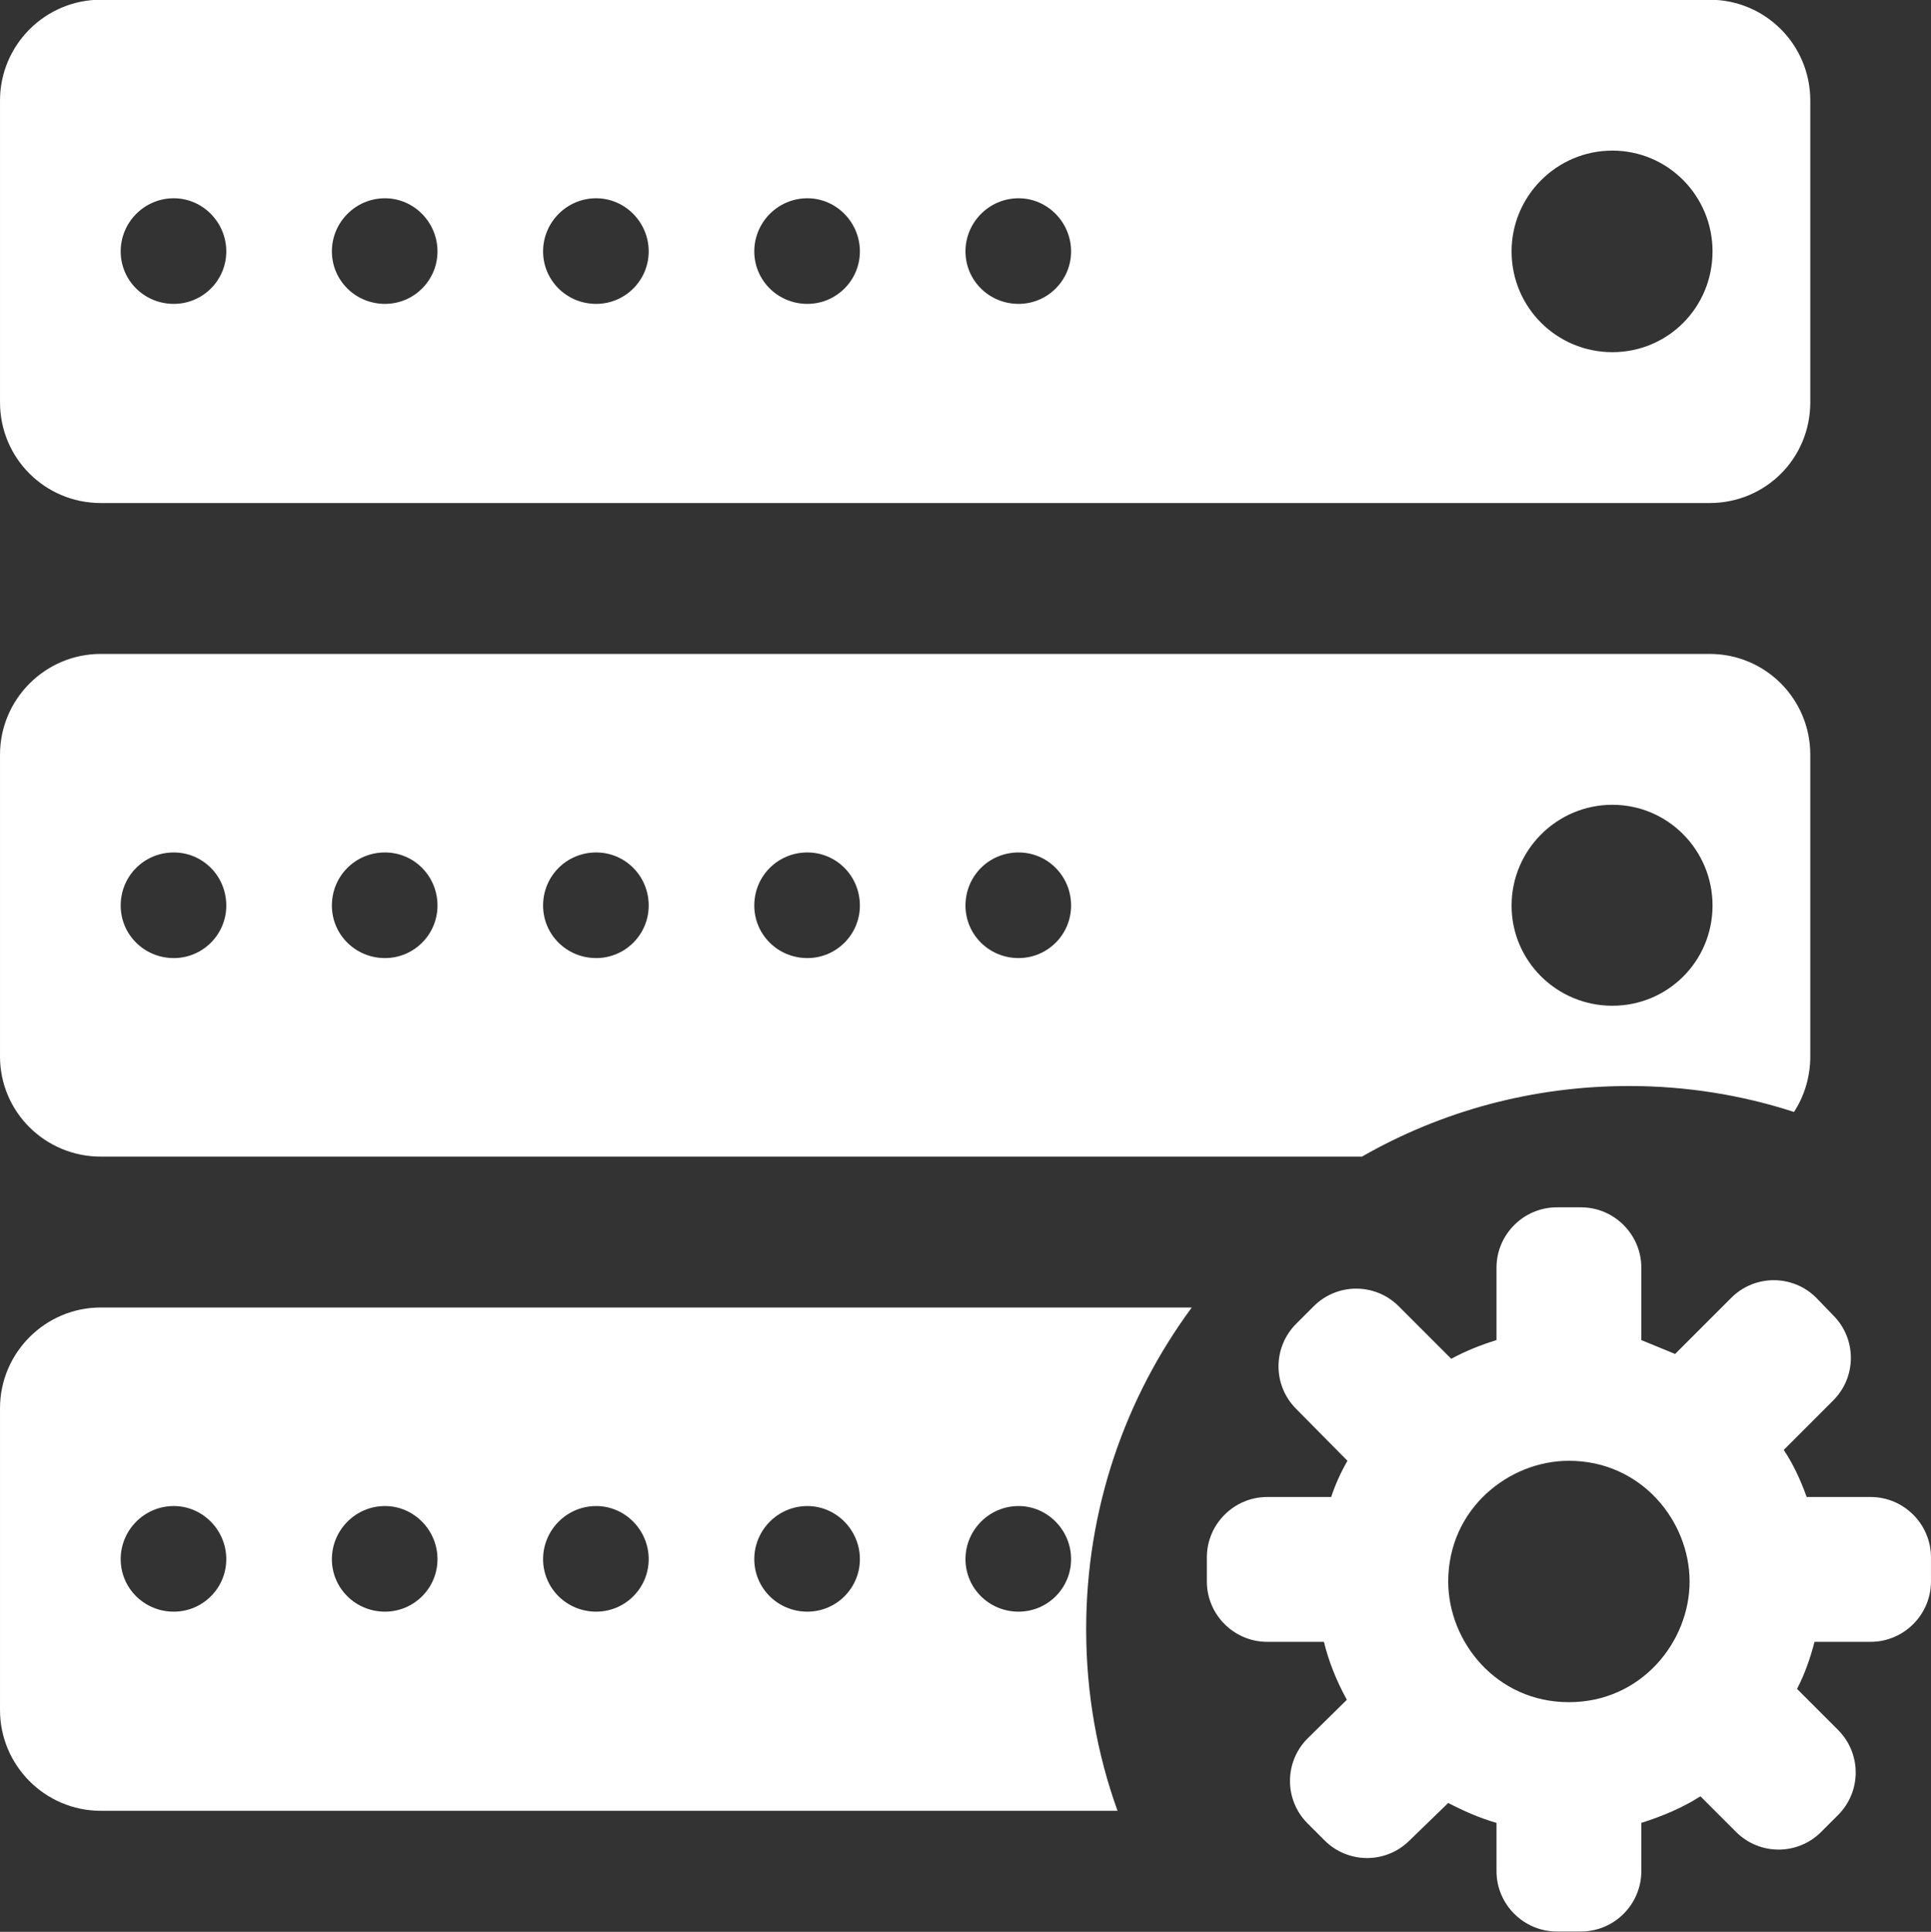 <?xml version="1.0" encoding="utf-8"?>
<!-- Generator: Adobe Illustrator 18.1.0, SVG Export Plug-In . SVG Version: 6.00 Build 0)  -->
<!DOCTYPE svg PUBLIC "-//W3C//DTD SVG 1.1//EN" "http://www.w3.org/Graphics/SVG/1.1/DTD/svg11.dtd">
<svg version="1.1" id="Layer_1" xmlns="http://www.w3.org/2000/svg" xmlns:xlink="http://www.w3.org/1999/xlink" x="0px" y="0px"
	 viewBox="128.11 -0.05 767.79 768.03" enable-background="new 128.11 -0.05 767.79 768.03" xml:space="preserve">
<rect x="128.11" y="-0.05" width="767.79" height="768.03" fill="#333333" stroke="none"/>
<symbol  id="New_Symbol" viewBox="-16 -16 32 32.01">
	<g>
		<path fill="#FFFFFF" d="M12.33,16.01h-26.66c-0.92,0-1.67-0.75-1.67-1.67v-5c0-0.93,0.75-1.67,1.67-1.67h26.66
			c0.93,0,1.67,0.74,1.67,1.67v5C14,15.26,13.26,16.01,12.33,16.01z M-13.12,10.97c-0.49,0-0.88,0.39-0.88,0.87s0.39,0.88,0.88,0.88
			c0.48,0,0.87-0.4,0.87-0.88S-12.64,10.97-13.12,10.97z M-9.62,10.97c-0.49,0-0.88,0.39-0.88,0.87s0.39,0.88,0.88,0.88
			c0.48,0,0.87-0.4,0.87-0.88S-9.14,10.97-9.62,10.97z M-6.12,10.97c-0.49,0-0.88,0.39-0.88,0.87s0.39,0.88,0.88,0.88
			c0.48,0,0.87-0.4,0.87-0.88S-5.64,10.97-6.12,10.97z M-2.62,10.97c-0.49,0-0.88,0.39-0.88,0.87s0.39,0.88,0.88,0.88
			c0.48,0,0.87-0.4,0.87-0.88S-2.14,10.97-2.62,10.97z M0.88,10.97C0.39,10.97,0,11.36,0,11.84s0.39,0.88,0.88,0.88
			c0.48,0,0.87-0.4,0.87-0.88S1.36,10.97,0.88,10.97z M10.72,10.17c-0.92,0-1.67,0.74-1.67,1.67c0,0.92,0.75,1.67,1.67,1.67
			s1.66-0.75,1.66-1.67C12.38,10.91,11.64,10.17,10.72,10.17z"/>
		<path fill="#FFFFFF" d="M12.33,5.17h-26.66C-15.25,5.17-16,4.42-16,3.5v-5c0-0.92,0.75-1.66,1.67-1.66h20.9
			C7.88-2.41,9.39-1.99,11-1.99c0.95,0,1.87-0.15,2.73-0.43C13.9-2.16,14-1.84,14-1.5v5C14,4.42,13.26,5.17,12.33,5.17z
			 M-13.12,0.13C-13.61,0.13-14,0.52-14,1c0,0.49,0.39,0.88,0.88,0.88c0.48,0,0.87-0.39,0.87-0.88
			C-12.25,0.52-12.64,0.13-13.12,0.13z M-9.62,0.13c-0.49,0-0.88,0.39-0.88,0.87c0,0.49,0.39,0.88,0.88,0.88
			c0.48,0,0.87-0.39,0.87-0.88C-8.75,0.52-9.14,0.13-9.62,0.13z M-6.12,0.13C-6.61,0.13-7,0.52-7,1c0,0.49,0.39,0.88,0.88,0.88
			c0.48,0,0.87-0.39,0.87-0.88C-5.25,0.52-5.64,0.13-6.12,0.13z M-2.62,0.13C-3.11,0.13-3.5,0.52-3.5,1c0,0.49,0.39,0.88,0.88,0.88
			c0.48,0,0.87-0.39,0.87-0.88C-1.75,0.52-2.14,0.13-2.62,0.13z M0.88,0.13C0.39,0.13,0,0.52,0,1c0,0.49,0.39,0.88,0.88,0.88
			c0.48,0,0.87-0.39,0.87-0.88C1.75,0.52,1.36,0.13,0.88,0.13z M10.72-0.66C9.8-0.66,9.05,0.08,9.05,1s0.75,1.67,1.67,1.67
			S12.38,1.92,12.38,1S11.64-0.66,10.72-0.66z"/>
		<path fill="#FFFFFF" d="M3.75-5.66h-18.08c-0.92,0-1.67-0.75-1.67-1.67v-5c0-0.92,0.75-1.67,1.67-1.67H2.52
			C2.18-13.06,2-12.05,2-10.99C2-8.99,2.65-7.15,3.75-5.66z M-13.12-10.7c-0.49,0-0.88,0.39-0.88,0.87c0,0.48,0.39,0.88,0.88,0.88
			c0.48,0,0.87-0.4,0.87-0.88C-12.25-10.31-12.64-10.7-13.12-10.7z M-9.62-10.7c-0.49,0-0.88,0.39-0.88,0.87s0.39,0.88,0.88,0.88
			c0.48,0,0.87-0.4,0.87-0.88C-8.75-10.31-9.14-10.7-9.62-10.7z M-6.12-10.7C-6.61-10.7-7-10.31-7-9.83c0,0.48,0.39,0.88,0.88,0.88
			c0.48,0,0.87-0.4,0.87-0.88C-5.25-10.31-5.64-10.7-6.12-10.7z M-2.62-10.7c-0.49,0-0.88,0.39-0.88,0.87s0.39,0.88,0.88,0.88
			c0.48,0,0.87-0.4,0.87-0.88C-1.75-10.31-2.14-10.7-2.62-10.7z M0.88-10.7C0.39-10.7,0-10.31,0-9.83c0,0.48,0.39,0.88,0.88,0.88
			c0.48,0,0.87-0.4,0.87-0.88C1.75-10.31,1.36-10.7,0.88-10.7z"/>
	</g>
	<path fill="#FFFFFF" d="M16-10.2v0.4c0,0.55-0.45,1-1,1h-1.06c-0.1,0.28-0.22,0.54-0.38,0.78l0.82,0.82c0.39,0.39,0.39,1.02,0,1.41
		L14.1-5.5c-0.39,0.39-1.02,0.39-1.41,0l-0.93-0.93c-0.27,0.11-0.29,0.12-0.56,0.23V-5c0,0.55-0.45,1-1,1H9.8c-0.55,0-1-0.45-1-1
		v-1.2C8.54-6.28,8.29-6.38,8.05-6.51L7.18-5.64c-0.39,0.39-1.02,0.39-1.41,0L5.48-5.93c-0.39-0.39-0.39-1.02,0-1.41L6.33-8.2
		c-0.11-0.19-0.2-0.39-0.27-0.6H5c-0.55,0-1-0.45-1-1v-0.4c0-0.55,0.45-1,1-1h0.94c0.08-0.33,0.21-0.65,0.38-0.96L5.67-12.8
		c-0.39-0.39-0.39-1.02,0-1.41l0.28-0.28c0.39-0.39,1.02-0.39,1.41,0L8-13.87C8.25-14,8.52-14.12,8.8-14.2V-15c0-0.55,0.45-1,1-1
		h0.4c0.55,0,1,0.45,1,1v0.8c0.35,0.11,0.68,0.25,0.98,0.44l0.59-0.59c0.39-0.39,1.02-0.39,1.41,0l0.28,0.28
		c0.39,0.39,0.39,1.02,0,1.41l-0.68,0.68c0.13,0.25,0.22,0.51,0.29,0.78H15C15.55-11.2,16-10.75,16-10.2z M8-10.2c0,1.2,1,2,2,2
		c1.2,0,2-1,2-2s-0.8-2-2-2S8-11.2,8-10.2z"/>
</symbol>
<use xlink:href="#New_Symbol"  width="32" height="32.01" id="XMLID_1_" x="-16" y="-16" transform="matrix(23.993 0 0 -23.993 512 383.967)" overflow="visible"/>
</svg>
